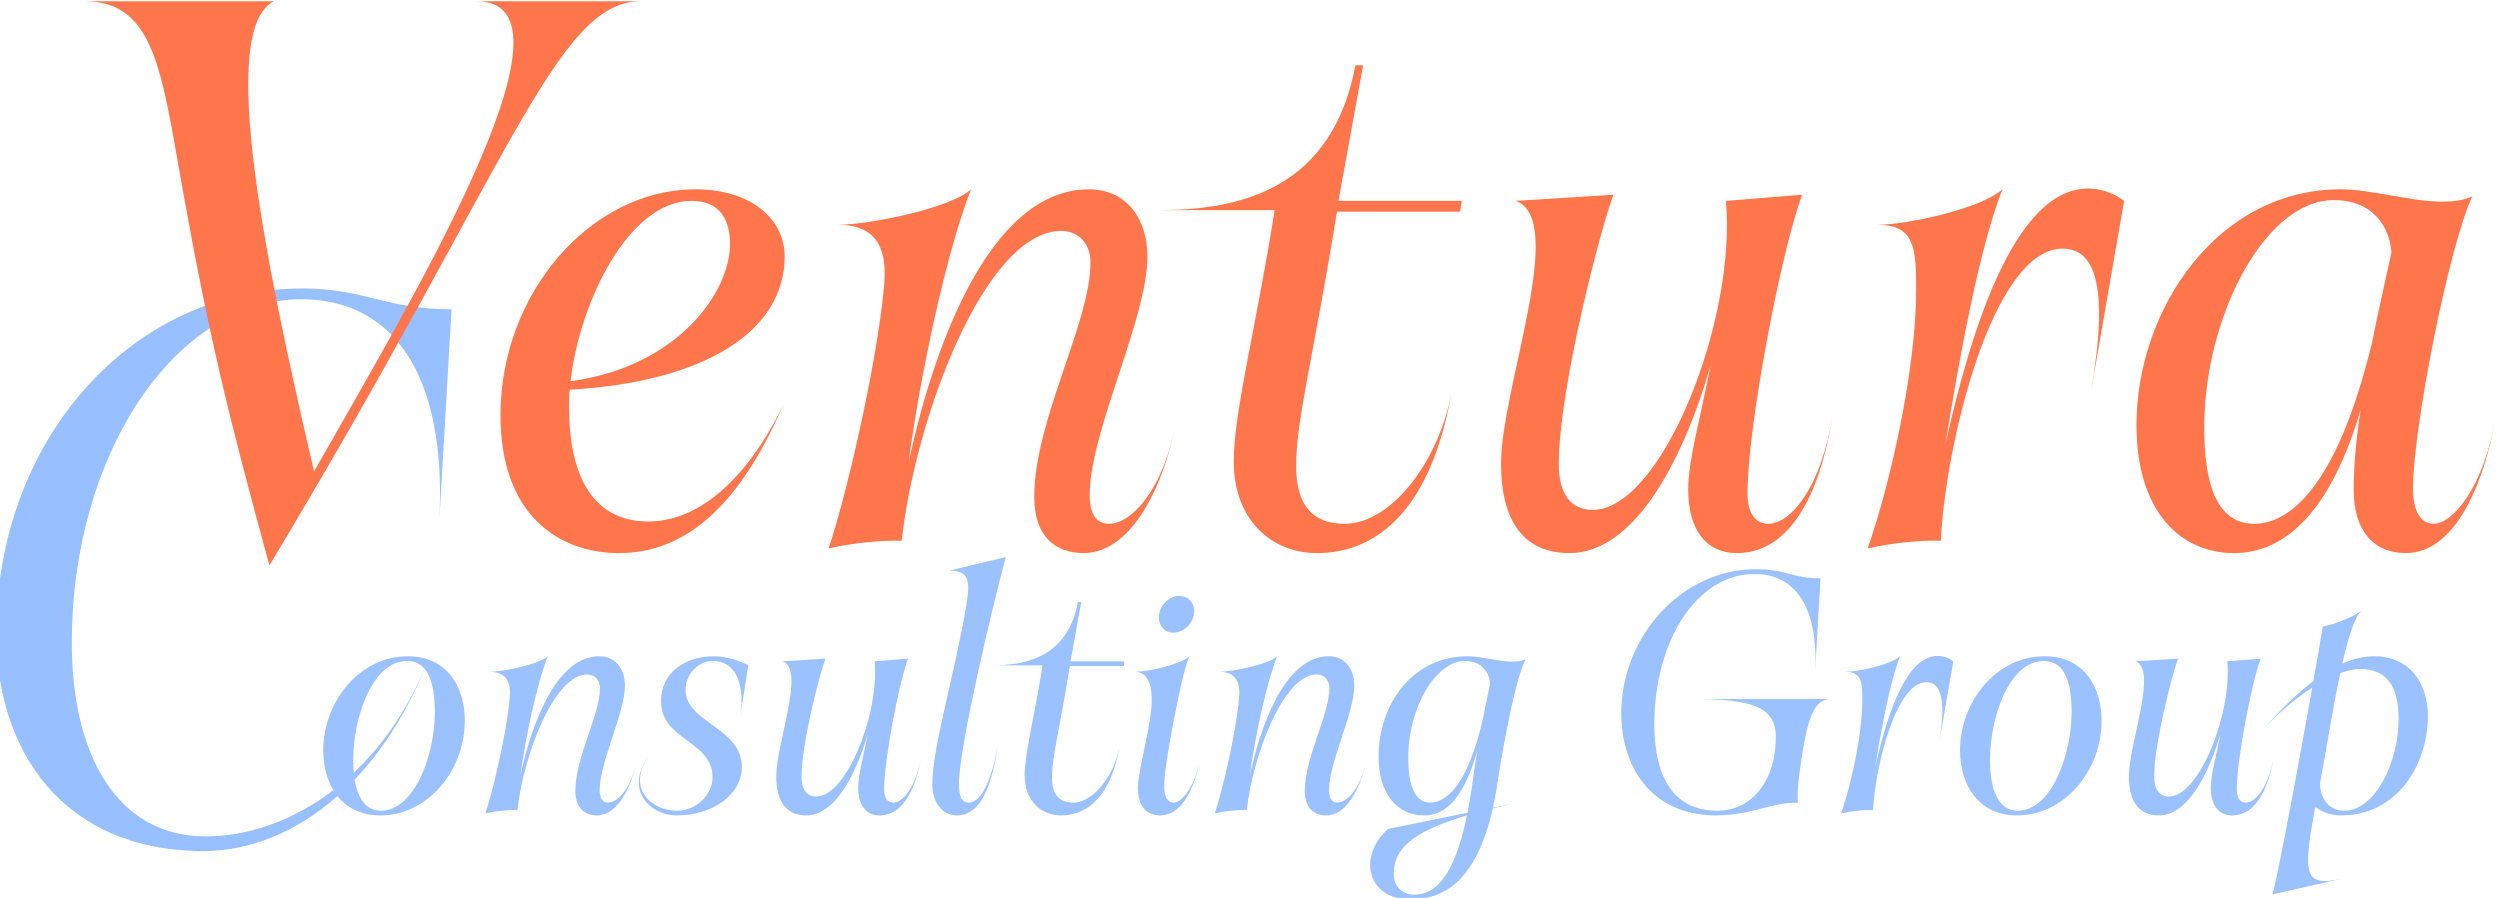 <?xml version="1.0" encoding="UTF-8" standalone="no"?>
<!DOCTYPE svg PUBLIC "-//W3C//DTD SVG 1.1//EN" "http://www.w3.org/Graphics/SVG/1.1/DTD/svg11.dtd">
<svg width="100%" height="100%" viewBox="0 0 2400 862" version="1.1" xmlns="http://www.w3.org/2000/svg" xmlns:xlink="http://www.w3.org/1999/xlink" xml:space="preserve" xmlns:serif="http://www.serif.com/" style="fill-rule:evenodd;clip-rule:evenodd;stroke-linejoin:round;stroke-miterlimit:2;">
    <g transform="matrix(1,0,0,1,-5979,-3021.27)">
        <g transform="matrix(2.068,0,0,1.615,-5799.91,-1507.97)">
            <g transform="matrix(0.665,0,0,0.852,5444.94,2558.87)">
                <g transform="matrix(1.746,0,0,1.746,-12214.3,-18.821)">
                    <g transform="matrix(307.954,0,0,307.954,7184.61,511.032)">
                        <path d="M0.674,-0.687C0.588,-0.687 0.561,-0.714 0.481,-0.714C0.258,-0.714 0.083,-0.517 0.083,-0.266C0.083,-0.115 0.169,0.016 0.352,0.016C0.472,0.016 0.591,-0.081 0.65,-0.249C0.591,-0.081 0.462,-0.003 0.355,-0.003C0.239,-0.003 0.181,-0.11 0.181,-0.254C0.181,-0.501 0.317,-0.7 0.479,-0.7C0.594,-0.7 0.669,-0.608 0.658,-0.41L0.674,-0.687Z" style="fill:rgb(152,191,255);fill-rule:nonzero;"/>
                    </g>
                </g>
                <g transform="matrix(1.634,0,0,1.634,-10586.9,-1135.66)">
                    <g transform="matrix(144,0,0,144,6839.45,1217.31)">
                        <path d="M0.48,-0.265C0.48,-0.364 0.428,-0.456 0.311,-0.456C0.165,-0.456 0.059,-0.318 0.06,-0.175C0.061,-0.071 0.117,0.016 0.229,0.016C0.37,0.016 0.48,-0.117 0.48,-0.265ZM0.391,-0.29C0.391,-0.164 0.331,0.002 0.231,0.002C0.171,0.002 0.149,-0.064 0.149,-0.15C0.149,-0.271 0.204,-0.442 0.309,-0.442C0.374,-0.442 0.391,-0.371 0.391,-0.29Z" style="fill:rgb(155,193,255);fill-rule:nonzero;"/>
                    </g>
                    <g transform="matrix(144,0,0,144,6907.85,1217.31)">
                        <path d="M0.43,-0.022C0.411,-0.022 0.405,-0.039 0.405,-0.059C0.405,-0.142 0.48,-0.288 0.48,-0.369C0.48,-0.416 0.454,-0.456 0.404,-0.456C0.271,-0.456 0.199,-0.238 0.17,-0.102C0.185,-0.217 0.22,-0.378 0.251,-0.456C0.225,-0.432 0.12,-0.41 0.078,-0.41C0.133,-0.41 0.142,-0.373 0.138,-0.33C0.128,-0.224 0.088,-0.055 0.066,0.01C0.096,0.003 0.136,-0.001 0.161,-0C0.178,-0.158 0.269,-0.402 0.368,-0.402C0.391,-0.402 0.406,-0.385 0.406,-0.361C0.406,-0.283 0.333,-0.156 0.333,-0.057C0.333,-0.006 0.36,0.016 0.397,0.016C0.465,0.016 0.507,-0.087 0.519,-0.165C0.504,-0.069 0.46,-0.022 0.43,-0.022Z" style="fill:rgb(155,193,255);fill-rule:nonzero;"/>
                    </g>
                    <g transform="matrix(144,0,0,144,6978.7,1217.31)">
                        <path d="M0.168,-0.356C0.168,-0.406 0.208,-0.442 0.249,-0.442C0.31,-0.442 0.346,-0.385 0.33,-0.276L0.354,-0.43C0.332,-0.44 0.293,-0.456 0.251,-0.456C0.171,-0.456 0.095,-0.41 0.095,-0.323C0.095,-0.206 0.248,-0.206 0.248,-0.097C0.248,-0.047 0.201,0.002 0.143,0.002C0.06,0.002 -0.014,-0.074 0.069,-0.172C-0.022,-0.066 0.061,0.016 0.141,0.016C0.251,0.016 0.335,-0.048 0.335,-0.127C0.335,-0.245 0.168,-0.259 0.168,-0.356ZM0.33,-0.276C0.33,-0.274 0.329,-0.272 0.329,-0.27C0.329,-0.272 0.33,-0.274 0.33,-0.276Z" style="fill:rgb(155,193,255);fill-rule:nonzero;"/>
                    </g>
                    <g transform="matrix(144,0,0,144,7029.24,1217.31)">
                        <path d="M0.433,-0.022C0.418,-0.022 0.406,-0.033 0.406,-0.062C0.406,-0.146 0.449,-0.374 0.477,-0.449L0.378,-0.441C0.392,-0.285 0.294,-0.04 0.205,-0.04C0.176,-0.04 0.161,-0.062 0.161,-0.099C0.161,-0.199 0.217,-0.411 0.232,-0.449L0.105,-0.441C0.173,-0.417 0.086,-0.198 0.086,-0.1C0.086,-0.033 0.11,0.016 0.175,0.016C0.254,0.016 0.318,-0.09 0.358,-0.227C0.344,-0.155 0.329,-0.105 0.329,-0.066C0.329,-0.015 0.352,0.016 0.392,0.016C0.473,0.016 0.505,-0.087 0.517,-0.165C0.502,-0.069 0.462,-0.022 0.433,-0.022Z" style="fill:rgb(155,193,255);fill-rule:nonzero;"/>
                    </g>
                    <g transform="matrix(144,0,0,144,7097.78,1217.31)">
                        <path d="M0.181,-0.022C0.159,-0.022 0.152,-0.041 0.152,-0.077C0.152,-0.19 0.257,-0.625 0.291,-0.75L0.123,-0.71C0.182,-0.71 0.187,-0.681 0.173,-0.602C0.136,-0.387 0.073,-0.186 0.073,-0.075C0.073,-0.024 0.102,0.016 0.146,0.016C0.232,0.016 0.256,-0.116 0.268,-0.196C0.252,-0.099 0.221,-0.022 0.181,-0.022ZM0.268,-0.196C0.269,-0.2 0.269,-0.205 0.27,-0.209C0.269,-0.205 0.269,-0.2 0.268,-0.196Z" style="fill:rgb(155,193,255);fill-rule:nonzero;"/>
                    </g>
                    <g transform="matrix(144,0,0,144,7133.35,1217.31)">
                        <path d="M0.396,-0.441L0.236,-0.441L0.268,-0.617L0.258,-0.617C0.228,-0.458 0.111,-0.429 0.003,-0.429L0.153,-0.429C0.13,-0.281 0.1,-0.168 0.1,-0.103C0.1,-0.027 0.149,0.016 0.208,0.016C0.285,0.016 0.358,-0.039 0.384,-0.2C0.369,-0.105 0.305,-0.022 0.244,-0.022C0.205,-0.022 0.181,-0.043 0.181,-0.097C0.181,-0.158 0.204,-0.24 0.234,-0.427L0.394,-0.427L0.396,-0.441ZM0.384,-0.2C0.385,-0.201 0.385,-0.202 0.385,-0.203C0.385,-0.202 0.385,-0.201 0.384,-0.2Z" style="fill:rgb(155,193,255);fill-rule:nonzero;"/>
                    </g>
                    <g transform="matrix(144,0,0,144,7182.46,1217.31)">
                        <path d="M0.157,-0.571C0.157,-0.545 0.175,-0.526 0.2,-0.526C0.232,-0.526 0.262,-0.556 0.262,-0.59C0.262,-0.616 0.243,-0.635 0.218,-0.635C0.186,-0.635 0.157,-0.605 0.157,-0.571ZM0.201,-0.022C0.186,-0.022 0.173,-0.035 0.173,-0.068C0.173,-0.079 0.174,-0.099 0.177,-0.124C0.192,-0.228 0.229,-0.419 0.248,-0.456C0.222,-0.432 0.127,-0.41 0.085,-0.41C0.126,-0.41 0.136,-0.368 0.136,-0.327C0.136,-0.253 0.095,-0.121 0.095,-0.066C0.095,-0.015 0.117,0.016 0.161,0.016C0.234,0.016 0.27,-0.087 0.282,-0.165C0.267,-0.069 0.225,-0.022 0.201,-0.022Z" style="fill:rgb(155,193,255);fill-rule:nonzero;"/>
                    </g>
                    <g transform="matrix(144,0,0,144,7219.46,1217.31)">
                        <path d="M0.43,-0.022C0.411,-0.022 0.405,-0.039 0.405,-0.059C0.405,-0.142 0.48,-0.288 0.48,-0.369C0.48,-0.416 0.454,-0.456 0.404,-0.456C0.271,-0.456 0.199,-0.238 0.17,-0.102C0.185,-0.217 0.22,-0.378 0.251,-0.456C0.225,-0.432 0.12,-0.41 0.078,-0.41C0.133,-0.41 0.142,-0.373 0.138,-0.33C0.128,-0.224 0.088,-0.055 0.066,0.01C0.096,0.003 0.136,-0.001 0.161,-0C0.178,-0.158 0.269,-0.402 0.368,-0.402C0.391,-0.402 0.406,-0.385 0.406,-0.361C0.406,-0.283 0.333,-0.156 0.333,-0.057C0.333,-0.006 0.36,0.016 0.397,0.016C0.465,0.016 0.507,-0.087 0.519,-0.165C0.504,-0.069 0.46,-0.022 0.43,-0.022Z" style="fill:rgb(155,193,255);fill-rule:nonzero;"/>
                    </g>
                    <g transform="matrix(144,0,0,144,7290.31,1217.31)">
                        <path d="M0.399,-0.007C0.403,-0.025 0.407,-0.043 0.41,-0.063C0.421,-0.139 0.461,-0.377 0.496,-0.447C0.486,-0.442 0.473,-0.44 0.455,-0.44C0.419,-0.44 0.363,-0.456 0.325,-0.456C0.16,-0.456 0.06,-0.314 0.06,-0.158C0.06,-0.047 0.116,0.016 0.195,0.016C0.263,0.016 0.315,-0.042 0.353,-0.177C0.346,-0.133 0.34,-0.095 0.336,-0.062L0.324,0.008L0.088,0.056C0.055,0.085 0.035,0.124 0.035,0.163C0.035,0.218 0.077,0.265 0.152,0.265C0.259,0.265 0.35,0.207 0.399,-0.005C0.428,-0.012 0.461,-0.02 0.497,-0.027L0.399,-0.007ZM0.213,-0.022C0.163,-0.022 0.148,-0.084 0.148,-0.155C0.148,-0.306 0.231,-0.442 0.316,-0.442C0.369,-0.442 0.389,-0.405 0.391,-0.374C0.383,-0.338 0.376,-0.305 0.37,-0.273C0.323,-0.065 0.256,-0.022 0.213,-0.022ZM0.166,0.251C0.128,0.251 0.105,0.224 0.105,0.191C0.105,0.12 0.149,0.067 0.322,0.016C0.293,0.157 0.247,0.251 0.166,0.251Z" style="fill:rgb(155,193,255);fill-rule:nonzero;"/>
                    </g>
                    <g transform="matrix(144,0,0,144,7390.39,1217.31)">
                        <path d="M0.31,-0.329C0.526,-0.329 0.551,-0.28 0.542,-0.185C0.532,-0.078 0.469,0.002 0.369,0.002C0.234,0.002 0.183,-0.108 0.183,-0.253C0.183,-0.502 0.309,-0.7 0.481,-0.7C0.596,-0.7 0.671,-0.608 0.66,-0.41L0.676,-0.687C0.59,-0.687 0.577,-0.714 0.483,-0.714C0.265,-0.714 0.085,-0.515 0.085,-0.287C0.085,-0.128 0.174,0.016 0.367,0.016C0.48,0.014 0.524,-0.022 0.609,-0.022C0.606,-0.064 0.614,-0.114 0.622,-0.167C0.639,-0.273 0.658,-0.329 0.706,-0.329L0.31,-0.329Z" style="fill:rgb(155,193,255);fill-rule:nonzero;"/>
                    </g>
                    <g transform="matrix(144,0,0,144,7487.02,1217.31)">
                        <path d="M0.399,-0.441C0.391,-0.447 0.375,-0.457 0.352,-0.457C0.255,-0.457 0.198,-0.265 0.167,-0.125C0.185,-0.239 0.212,-0.383 0.241,-0.456C0.215,-0.432 0.12,-0.41 0.078,-0.41C0.126,-0.41 0.129,-0.382 0.129,-0.327C0.129,-0.221 0.095,-0.073 0.066,0.01C0.096,0.003 0.136,-0.001 0.161,-0C0.167,-0.125 0.228,-0.379 0.319,-0.379C0.358,-0.379 0.381,-0.338 0.356,-0.194L0.399,-0.441Z" style="fill:rgb(155,193,255);fill-rule:nonzero;"/>
                    </g>
                    <g transform="matrix(144,0,0,144,7538.71,1217.31)">
                        <path d="M0.48,-0.265C0.48,-0.364 0.428,-0.456 0.311,-0.456C0.165,-0.456 0.059,-0.318 0.06,-0.175C0.061,-0.071 0.117,0.016 0.229,0.016C0.37,0.016 0.48,-0.117 0.48,-0.265ZM0.391,-0.29C0.391,-0.164 0.331,0.002 0.231,0.002C0.171,0.002 0.149,-0.064 0.149,-0.15C0.149,-0.271 0.204,-0.442 0.309,-0.442C0.374,-0.442 0.391,-0.371 0.391,-0.29Z" style="fill:rgb(155,193,255);fill-rule:nonzero;"/>
                    </g>
                    <g transform="matrix(144,0,0,144,7607.11,1217.31)">
                        <path d="M0.433,-0.022C0.418,-0.022 0.406,-0.033 0.406,-0.062C0.406,-0.146 0.449,-0.374 0.477,-0.449L0.378,-0.441C0.392,-0.285 0.294,-0.04 0.205,-0.04C0.176,-0.04 0.161,-0.062 0.161,-0.099C0.161,-0.199 0.217,-0.411 0.232,-0.449L0.105,-0.441C0.173,-0.417 0.086,-0.198 0.086,-0.1C0.086,-0.033 0.11,0.016 0.175,0.016C0.254,0.016 0.318,-0.09 0.358,-0.227C0.344,-0.155 0.329,-0.105 0.329,-0.066C0.329,-0.015 0.352,0.016 0.392,0.016C0.473,0.016 0.505,-0.087 0.517,-0.165C0.502,-0.069 0.462,-0.022 0.433,-0.022Z" style="fill:rgb(155,193,255);fill-rule:nonzero;"/>
                    </g>
                    <g transform="matrix(144,0,0,144,7675.66,1217.31)">
                        <path d="M0.239,0.016C0.408,0.016 0.497,-0.137 0.497,-0.279C0.497,-0.382 0.438,-0.456 0.338,-0.456C0.307,-0.456 0.275,-0.449 0.243,-0.434C0.261,-0.513 0.281,-0.577 0.301,-0.591C0.259,-0.564 0.214,-0.55 0.185,-0.544C0.18,-0.51 0.17,-0.452 0.157,-0.382C0.11,-0.347 0.061,-0.299 0.008,-0.239C0.051,-0.286 0.103,-0.33 0.154,-0.363C0.114,-0.139 0.053,0.19 0.036,0.25L0.24,0.204C0.13,0.228 0.125,0.193 0.163,-0.009C0.183,0.006 0.208,0.016 0.239,0.016ZM0.296,-0.418C0.386,-0.418 0.41,-0.352 0.41,-0.269C0.41,-0.141 0.34,0.002 0.249,0.002C0.201,0.002 0.177,-0.037 0.177,-0.08C0.178,-0.083 0.178,-0.087 0.179,-0.09C0.192,-0.157 0.213,-0.293 0.237,-0.406C0.258,-0.414 0.278,-0.418 0.296,-0.418ZM0.008,-0.239C0,-0.23 -0.008,-0.222 -0.015,-0.213C-0.007,-0.222 0,-0.231 0.008,-0.239ZM0.249,0.202C0.246,0.203 0.243,0.203 0.24,0.204L0.249,0.202Z" style="fill:rgb(155,193,255);fill-rule:nonzero;"/>
                    </g>
                </g>
                <g transform="matrix(1.746,0,0,1.746,-12151.1,-226.711)">
                    <g transform="matrix(307.954,0,0,307.954,7184.61,511.032)">
                        <path d="M0.589,-0.7C0.739,-0.7 0.499,-0.303 0.378,-0.09C0.315,-0.36 0.252,-0.664 0.326,-0.7L0.08,-0.7C0.171,-0.7 0.18,-0.609 0.207,-0.458C0.243,-0.257 0.269,-0.155 0.32,0.032C0.633,-0.487 0.692,-0.7 0.802,-0.7L0.589,-0.7Z" style="fill:rgb(255,118,77);fill-rule:nonzero;"/>
                    </g>
                    <g transform="matrix(307.954,0,0,307.954,7357.68,511.032)">
                        <path d="M0.25,-0.025C0.173,-0.025 0.147,-0.092 0.147,-0.174C0.147,-0.181 0.147,-0.188 0.148,-0.196C0.322,-0.206 0.427,-0.271 0.427,-0.369C0.427,-0.416 0.385,-0.456 0.311,-0.456C0.175,-0.456 0.058,-0.321 0.058,-0.163C0.058,-0.034 0.133,0.016 0.212,0.016C0.314,0.016 0.379,-0.07 0.426,-0.178C0.375,-0.073 0.311,-0.025 0.25,-0.025ZM0.306,-0.441C0.347,-0.441 0.356,-0.411 0.356,-0.385C0.356,-0.323 0.289,-0.226 0.149,-0.207C0.161,-0.311 0.225,-0.441 0.306,-0.441Z" style="fill:rgb(255,118,77);fill-rule:nonzero;"/>
                    </g>
                    <g transform="matrix(307.954,0,0,307.954,7486.4,511.032)">
                        <path d="M0.43,-0.022C0.411,-0.022 0.405,-0.039 0.405,-0.059C0.405,-0.142 0.48,-0.288 0.48,-0.369C0.48,-0.416 0.454,-0.456 0.404,-0.456C0.271,-0.456 0.199,-0.238 0.17,-0.102C0.185,-0.217 0.22,-0.378 0.251,-0.456C0.225,-0.432 0.12,-0.41 0.078,-0.41C0.133,-0.41 0.142,-0.373 0.138,-0.33C0.128,-0.224 0.088,-0.055 0.066,0.01C0.096,0.003 0.136,-0.001 0.161,-0C0.178,-0.158 0.269,-0.402 0.368,-0.402C0.391,-0.402 0.406,-0.385 0.406,-0.361C0.406,-0.283 0.333,-0.156 0.333,-0.057C0.333,-0.006 0.36,0.016 0.397,0.016C0.465,0.016 0.507,-0.087 0.519,-0.165C0.504,-0.069 0.46,-0.022 0.43,-0.022Z" style="fill:rgb(255,118,77);fill-rule:nonzero;"/>
                    </g>
                    <g transform="matrix(307.954,0,0,307.954,7637.92,511.032)">
                        <path d="M0.396,-0.441L0.236,-0.441L0.268,-0.617L0.258,-0.617C0.228,-0.458 0.111,-0.429 0.003,-0.429L0.153,-0.429C0.13,-0.281 0.1,-0.168 0.1,-0.103C0.1,-0.027 0.149,0.016 0.208,0.016C0.285,0.016 0.358,-0.039 0.384,-0.2C0.369,-0.105 0.305,-0.022 0.244,-0.022C0.205,-0.022 0.181,-0.043 0.181,-0.097C0.181,-0.158 0.204,-0.24 0.234,-0.427L0.394,-0.427L0.396,-0.441ZM0.384,-0.2C0.385,-0.201 0.385,-0.202 0.385,-0.203C0.385,-0.202 0.385,-0.201 0.384,-0.2Z" style="fill:rgb(255,118,77);fill-rule:nonzero;"/>
                    </g>
                    <g transform="matrix(307.954,0,0,307.954,7749.09,511.032)">
                        <path d="M0.433,-0.022C0.418,-0.022 0.406,-0.033 0.406,-0.062C0.406,-0.146 0.449,-0.374 0.477,-0.449L0.378,-0.441C0.392,-0.285 0.294,-0.04 0.205,-0.04C0.176,-0.04 0.161,-0.062 0.161,-0.099C0.161,-0.199 0.217,-0.411 0.232,-0.449L0.105,-0.441C0.173,-0.417 0.086,-0.198 0.086,-0.1C0.086,-0.033 0.11,0.016 0.175,0.016C0.254,0.016 0.318,-0.09 0.358,-0.227C0.344,-0.155 0.329,-0.105 0.329,-0.066C0.329,-0.015 0.352,0.016 0.392,0.016C0.473,0.016 0.505,-0.087 0.517,-0.165C0.502,-0.069 0.462,-0.022 0.433,-0.022Z" style="fill:rgb(255,118,77);fill-rule:nonzero;"/>
                    </g>
                    <g transform="matrix(307.954,0,0,307.954,7901.83,511.032)">
                        <path d="M0.399,-0.441C0.391,-0.447 0.375,-0.457 0.352,-0.457C0.255,-0.457 0.198,-0.265 0.167,-0.125C0.185,-0.239 0.212,-0.383 0.241,-0.456C0.215,-0.432 0.12,-0.41 0.078,-0.41C0.126,-0.41 0.129,-0.382 0.129,-0.327C0.129,-0.221 0.095,-0.073 0.066,0.01C0.096,0.003 0.136,-0.001 0.161,-0C0.167,-0.125 0.228,-0.379 0.319,-0.379C0.358,-0.379 0.381,-0.338 0.356,-0.194L0.399,-0.441Z" style="fill:rgb(255,118,77);fill-rule:nonzero;"/>
                    </g>
                    <g transform="matrix(307.954,0,0,307.954,8012.39,511.032)">
                        <path d="M0.183,0.016C0.25,0.016 0.309,-0.04 0.347,-0.17C0.341,-0.131 0.338,-0.097 0.338,-0.066C0.338,-0.015 0.362,0.016 0.406,0.016C0.474,0.016 0.511,-0.087 0.523,-0.165C0.508,-0.069 0.466,-0.022 0.442,-0.022C0.427,-0.022 0.415,-0.035 0.415,-0.068C0.415,-0.143 0.46,-0.377 0.492,-0.447C0.482,-0.442 0.469,-0.44 0.451,-0.44C0.415,-0.44 0.359,-0.456 0.321,-0.456C0.16,-0.456 0.056,-0.299 0.056,-0.15C0.056,-0.039 0.112,0.016 0.183,0.016ZM0.209,-0.022C0.159,-0.022 0.144,-0.076 0.144,-0.147C0.144,-0.291 0.223,-0.442 0.312,-0.442C0.365,-0.442 0.385,-0.405 0.387,-0.374C0.378,-0.332 0.369,-0.294 0.362,-0.258C0.315,-0.063 0.251,-0.022 0.209,-0.022Z" style="fill:rgb(255,118,77);fill-rule:nonzero;"/>
                    </g>
                </g>
            </g>
        </g>
    </g>
</svg>
